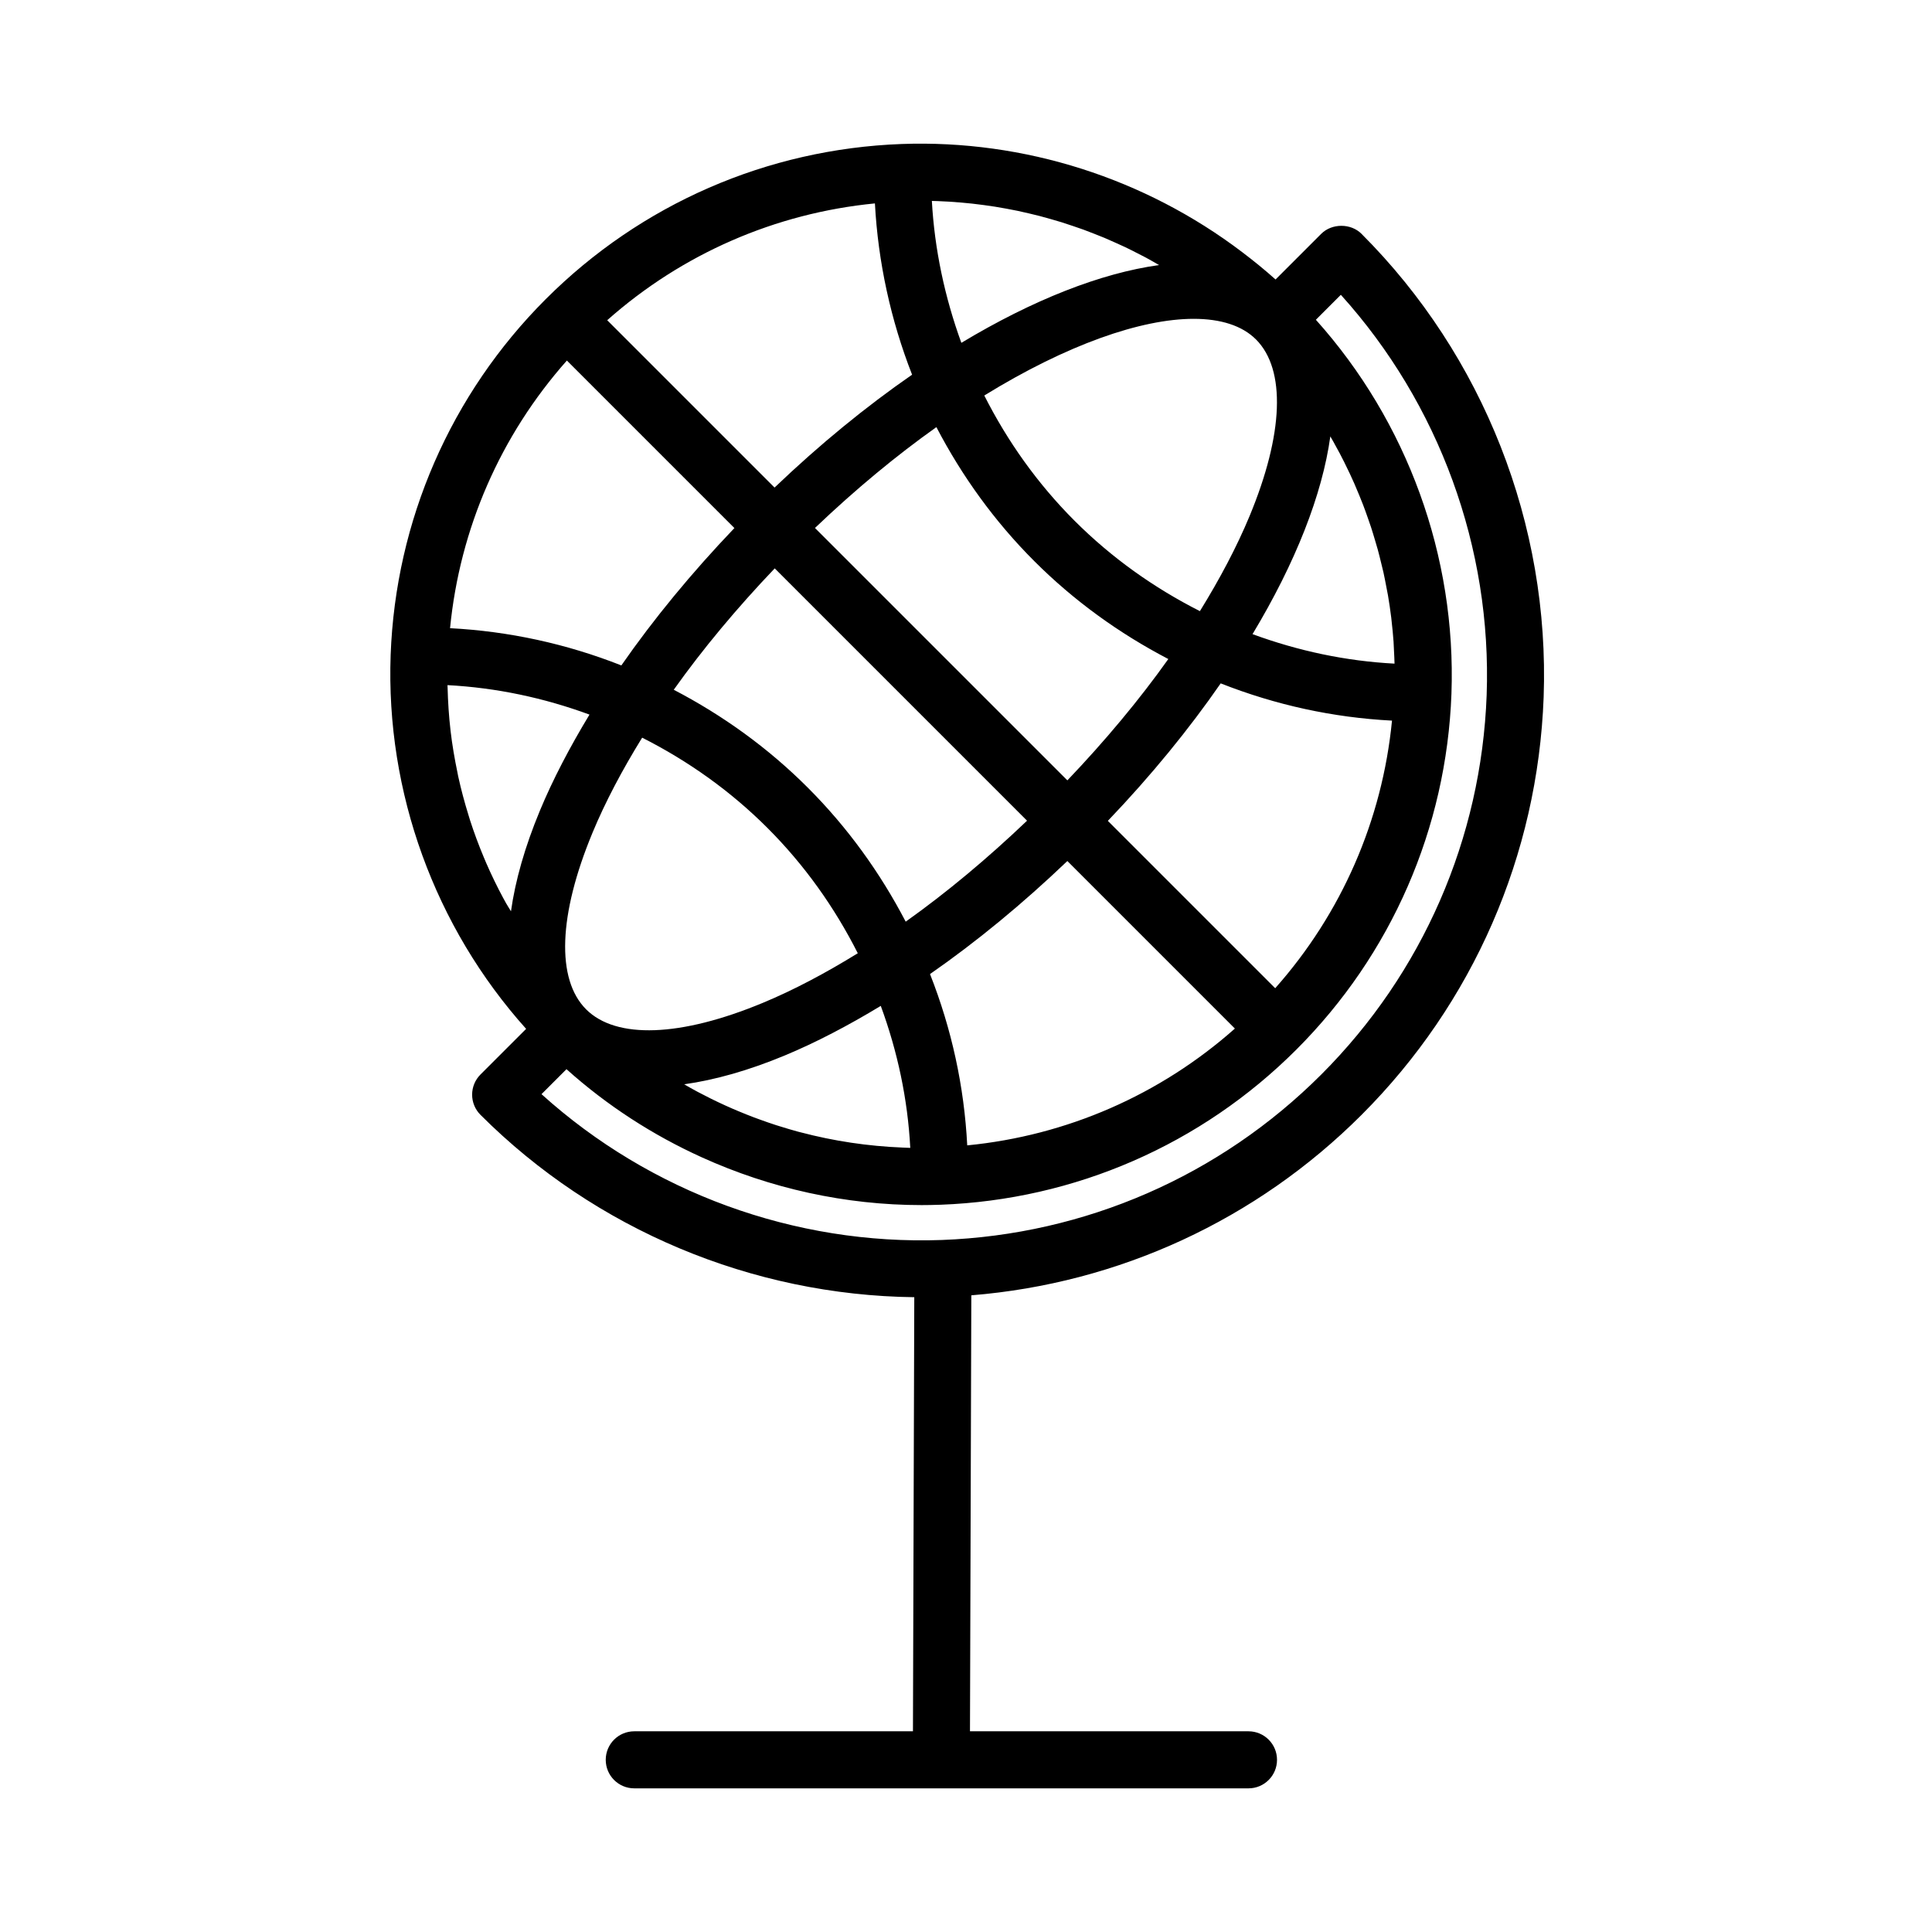 <?xml version="1.0" encoding="UTF-8"?>
<!-- The Best Svg Icon site in the world: iconSvg.co, Visit us! https://iconsvg.co -->
<svg fill="#000000" width="800px" height="800px" version="1.1" viewBox="144 144 512 512" xmlns="http://www.w3.org/2000/svg">
 <path d="m504.82 205.97c-2.832-2.832-7.852-2.832-10.688 0l-12.098 12.098c-2.859-2.566-5.84-4.973-8.883-7.285-25.688-19.484-57.637-29.805-90.23-28.621-35.609 1.32-69.09 15.914-94.273 41.098l-0.004 0.004-0.008 0.004c-0.004 0.004-0.004 0.008-0.008 0.008-25.184 25.191-39.781 58.668-41.102 94.281-1.309 36.426 11.707 72.125 35.906 99.105l-12.098 12.094c-1.418 1.418-2.215 3.34-2.215 5.344s0.797 3.926 2.215 5.344c30.465 30.469 71.988 47.809 114.96 48.328l-0.352 115.04h-73.855c-4.176 0-7.559 3.383-7.559 7.559 0 4.176 3.383 7.559 7.559 7.559h81.363 0.023 81.391c4.176 0 7.559-3.383 7.559-7.559 0-4.176-3.383-7.559-7.559-7.559h-73.809l0.355-115.54c39.082-3.156 75.578-19.973 103.43-47.832 29.562-29.559 46.695-68.859 48.242-110.66 1.648-45.73-15.941-90.492-48.266-122.81zm-5.852 58.027c0.434 0.816 0.852 1.641 1.266 2.469 0.512 1.023 1.012 2.055 1.496 3.094 0.395 0.844 0.781 1.688 1.156 2.539 0.461 1.047 0.902 2.106 1.336 3.164 0.352 0.855 0.699 1.711 1.027 2.574 0.414 1.078 0.801 2.164 1.184 3.254 0.305 0.863 0.613 1.727 0.898 2.598 0.367 1.117 0.699 2.242 1.035 3.371 0.254 0.855 0.52 1.707 0.754 2.57 0.324 1.176 0.609 2.363 0.898 3.547 0.203 0.828 0.418 1.648 0.605 2.481 0.289 1.297 0.531 2.606 0.781 3.914 0.137 0.73 0.297 1.453 0.422 2.188 0.336 1.969 0.625 3.949 0.871 5.938 0.035 0.281 0.059 0.566 0.09 0.848 0.211 1.844 0.391 3.691 0.523 5.547 0.055 0.758 0.07 1.523 0.109 2.281 0.062 1.164 0.121 2.328 0.148 3.496-12.93-0.68-25.512-3.363-37.633-7.816 11.387-18.922 18.488-36.98 20.617-52.402 0.254 0.434 0.504 0.871 0.754 1.309 0.562 1.008 1.121 2.019 1.66 3.039zm-142.75 180.09c-0.227-0.059-0.457-0.113-0.684-0.172-1.598-0.43-3.18-0.906-4.754-1.398-0.379-0.117-0.762-0.23-1.145-0.352-1.477-0.477-2.938-0.988-4.394-1.52-0.477-0.172-0.949-0.34-1.422-0.52-1.375-0.52-2.738-1.07-4.098-1.637-0.547-0.23-1.098-0.457-1.641-0.695-1.281-0.559-2.555-1.137-3.82-1.738-0.609-0.289-1.219-0.582-1.824-0.883-1.195-0.59-2.383-1.199-3.559-1.824-0.664-0.355-1.32-0.719-1.977-1.086-0.531-0.297-1.055-0.605-1.582-0.91 8.117-1.141 17.016-3.637 26.609-7.621 8.293-3.445 16.852-7.934 25.488-13.16 4.453 12.121 7.137 24.707 7.816 37.633-0.684-0.016-1.367-0.059-2.051-0.086-9.145-0.367-18.191-1.719-26.965-4.031zm-78.867-62.109c-1.625-3.023-3.121-6.106-4.488-9.246-0.227-0.52-0.445-1.047-0.664-1.57-1.332-3.18-2.539-6.414-3.602-9.699-0.152-0.477-0.289-0.957-0.438-1.434-1.047-3.383-1.973-6.809-2.731-10.285-0.07-0.332-0.125-0.672-0.195-1.004-0.762-3.656-1.395-7.352-1.832-11.094 0-0.02-0.004-0.035-0.004-0.055-0.438-3.758-0.68-7.559-0.781-11.387-0.004-0.215-0.02-0.426-0.027-0.637 12.965 0.684 25.547 3.367 37.633 7.809-5.227 8.637-9.715 17.195-13.156 25.488-3.984 9.598-6.512 18.516-7.652 26.633-0.398-0.688-0.855-1.34-1.242-2.035-0.273-0.488-0.551-0.984-0.82-1.484zm16.879-142.43 44.395 44.395c-11.301 11.824-21.414 24.102-29.961 36.402-14.52-5.731-29.828-9.062-45.395-9.867 2.586-26.395 13.367-51.086 30.961-70.93zm98.34-42.25c0.996 0.035 1.992 0.082 2.984 0.145 1.039 0.062 2.078 0.145 3.117 0.234 0.988 0.086 1.977 0.176 2.961 0.285 1.031 0.113 2.059 0.246 3.086 0.383 0.984 0.133 1.965 0.27 2.945 0.426 1.027 0.164 2.051 0.348 3.074 0.535 0.965 0.18 1.926 0.359 2.887 0.559 1.027 0.215 2.043 0.449 3.062 0.691 0.949 0.223 1.895 0.445 2.84 0.691 1.016 0.266 2.023 0.551 3.031 0.84 0.934 0.266 1.867 0.531 2.793 0.82 1.004 0.312 1.996 0.652 2.992 0.988 0.914 0.309 1.828 0.617 2.738 0.945 0.996 0.363 1.98 0.754 2.969 1.141 0.891 0.352 1.781 0.691 2.66 1.062 0.984 0.414 1.957 0.855 2.93 1.293 0.863 0.391 1.734 0.77 2.59 1.176 0.977 0.465 1.938 0.965 2.902 1.453 0.832 0.422 1.668 0.836 2.492 1.277 0.965 0.52 1.914 1.07 2.867 1.617 0.223 0.129 0.445 0.254 0.672 0.387-15.418 2.129-33.473 9.227-52.391 20.609-4.398-12.062-7.113-24.801-7.816-37.605 0.531 0.02 1.074 0.027 1.613 0.047zm69.418 108.66c-12.215-6.188-23.406-14.145-33.211-23.945-9.793-9.797-17.746-20.984-23.93-33.199 21.887-13.488 41.566-20.32 55.492-20.32 7.188 0 12.844 1.812 16.488 5.441l0.012 0.012c0.012 0.012 0.023 0.023 0.035 0.035 7.938 7.973 7.309 25.023-1.727 46.789-3.391 8.16-7.875 16.629-13.16 25.188zm-77.969 82.293c-6.801-13.043-15.43-25.008-25.953-35.527-10.508-10.512-22.469-19.129-35.516-25.93 7.699-10.836 16.746-21.668 26.762-32.168l66.867 66.867c-10.496 10.016-21.324 19.059-32.16 26.758zm-84.695 23.23c-7.965-7.965-7.344-25.027 1.703-46.816 3.387-8.16 7.867-16.621 13.152-25.176 12.227 6.188 23.418 14.137 33.199 23.918 9.801 9.797 17.758 20.992 23.945 33.211-8.559 5.285-17.023 9.77-25.184 13.156-21.793 9.051-38.855 9.668-46.816 1.707zm60.652-127.56c10.828-10.332 21.668-19.273 32.18-26.727 6.797 13.031 15.418 24.988 25.934 35.504 10.527 10.527 22.492 19.152 35.527 25.953-7.699 10.832-16.742 21.66-26.754 32.156zm25.738-40.625c-12.121 8.391-24.418 18.414-36.449 29.914l-44.348-44.348c19.84-17.602 44.543-28.379 70.945-30.957 0.828 15.488 4.191 30.941 9.852 45.391zm14.613 204.24c-0.805-15.625-4.121-30.84-9.863-45.398 12.301-8.547 24.574-18.656 36.398-29.957l44.398 44.398c-19.844 17.594-44.543 28.375-70.934 30.957zm81.617-41.645-44.352-44.352c11.496-12.027 21.52-24.32 29.906-36.438 14.559 5.738 29.77 9.066 45.398 9.871-2.582 26.395-13.359 51.086-30.953 70.918zm56.035-77.664c-1.406 37.977-16.973 73.676-43.824 100.53-26.867 26.867-62.582 42.441-100.55 43.852-39.031 1.426-77.27-12.609-106.1-38.645l6.621-6.621c10.742 9.637 22.875 17.477 35.875 23.367 18.164 8.234 38.027 12.652 58.238 12.652 1.551 0 3.109-0.031 4.664-0.086 0.121-0.004 0.238-0.004 0.359-0.008 35.605-1.32 69.09-15.922 94.281-41.109l0.008-0.008c25.188-25.184 39.781-58.664 41.098-94.281 1.312-36.43-11.715-72.137-35.926-99.129l6.617-6.617c26.035 28.844 40.047 67.086 38.641 106.1z"/>
</svg>